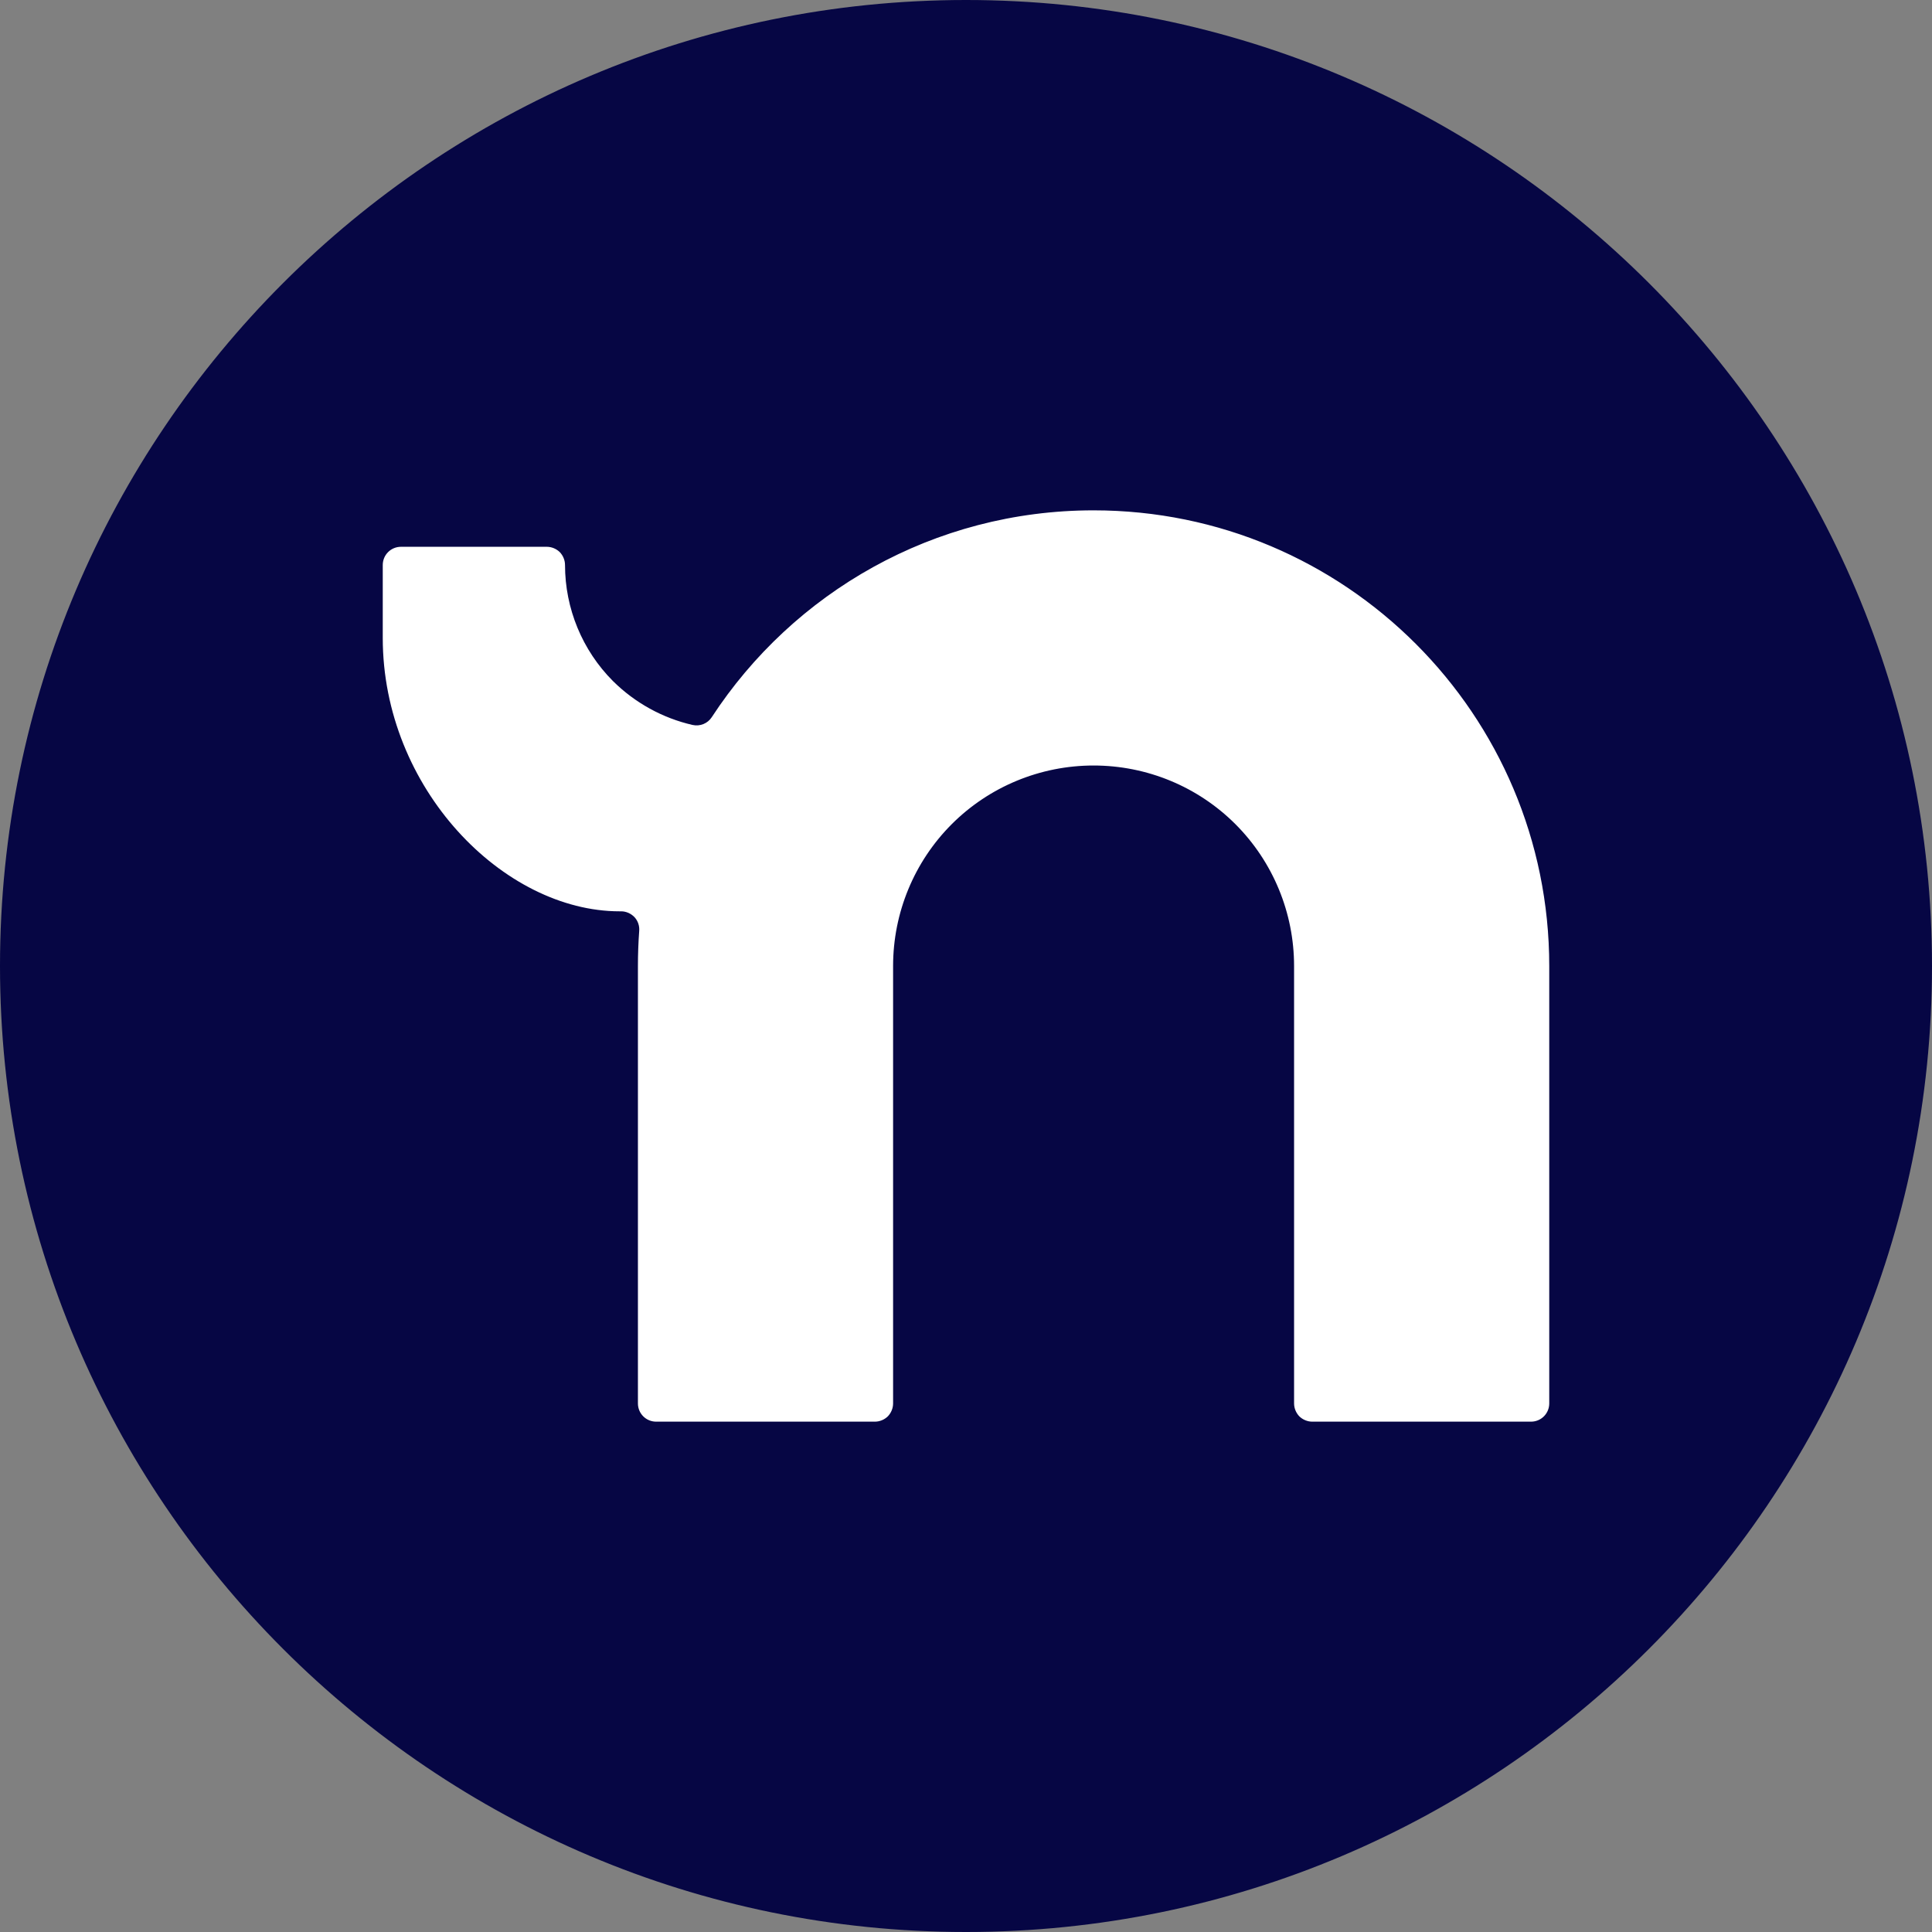 <?xml version="1.0" encoding="UTF-8" standalone="no"?><svg xmlns="http://www.w3.org/2000/svg" xmlns:xlink="http://www.w3.org/1999/xlink" fill="#060644" height="53" preserveAspectRatio="xMidYMid meet" version="1" viewBox="5.5 5.5 53.0 53.0" width="53" zoomAndPan="magnify"><rect x="5.5" y="5.5" width="53.0" height="53.0" fill="#808080" stroke="none"/><g fill-rule="evenodd"><g id="change1_1"><path d="M 32 6 C 46.352 6 58 17.648 58 32 C 58 46.352 46.352 58 32 58 C 17.648 58 6 46.352 6 32 C 6 17.648 17.648 6 32 6" fill="#060644"/></g><g id="change2_1"><path d="M 14.645 12.645 C 10.516 17.25 8 23.332 8 30 C 8 44.352 19.648 56 34 56 C 40.668 56 46.75 53.484 51.355 49.355 C 46.594 54.66 39.684 58 32 58 C 17.648 58 6 46.352 6 32 C 6 24.316 9.34 17.406 14.645 12.645" fill="#060644"/></g><g id="change3_1"><path d="M 32 5.5 C 17.375 5.5 5.5 17.375 5.5 32 C 5.5 46.625 17.375 58.5 32 58.5 C 46.625 58.5 58.5 46.625 58.5 32 C 58.5 17.375 46.625 5.5 32 5.5 Z M 32 6.5 C 46.074 6.5 57.5 17.926 57.5 32 C 57.5 46.074 46.074 57.5 32 57.5 C 17.926 57.5 6.5 46.074 6.5 32 C 6.5 17.926 17.926 6.5 32 6.5" fill="inherit"/></g><g id="change4_1"><path d="M 24.609 24.898 C 26.93 21.348 30.941 19 35.5 19 C 42.68 19 48.5 24.82 48.5 32 C 48.5 36.969 48.5 41.934 48.5 44 C 48.5 44.551 48.051 45 47.5 45 C 45.965 45 43.035 45 41.5 45 C 41.234 45 40.98 44.895 40.793 44.707 C 40.605 44.52 40.5 44.266 40.5 44 C 40.5 41.75 40.5 36.16 40.5 32 C 40.5 30.672 39.973 29.402 39.035 28.465 C 38.098 27.527 36.828 27 35.5 27 C 34.172 27 32.902 27.527 31.965 28.465 C 31.027 29.402 30.5 30.672 30.5 32 C 30.5 36.16 30.5 41.75 30.5 44 C 30.5 44.266 30.395 44.52 30.207 44.707 C 30.02 44.895 29.766 45 29.5 45 C 27.965 45 25.035 45 23.5 45 C 22.949 45 22.5 44.551 22.5 44 C 22.5 41.934 22.5 36.969 22.5 32 C 22.5 31.664 22.512 31.332 22.539 31 L 22.5 31 C 19.082 31 15.5 27.418 15.5 23 C 15.5 22.219 15.5 21.523 15.5 21 C 15.5 20.449 15.949 20 16.5 20 C 17.609 20 19.391 20 20.5 20 C 20.766 20 21.02 20.105 21.207 20.293 C 21.395 20.48 21.5 20.734 21.5 21 C 21.5 22.062 21.922 23.078 22.672 23.828 C 23.207 24.363 23.883 24.734 24.609 24.898" fill="#ffffff"/></g><g id="change3_2"><path d="M 24.395 24.32 C 26.832 20.805 30.898 18.5 35.5 18.5 C 42.957 18.5 49 24.543 49 32 C 49 36.969 49 41.934 49 44 C 49 44.828 48.328 45.5 47.5 45.5 C 45.965 45.5 43.035 45.5 41.5 45.5 C 41.102 45.5 40.723 45.344 40.438 45.062 C 40.156 44.777 40 44.398 40 44 C 40 41.75 40 36.16 40 32 C 40 30.809 39.527 29.66 38.684 28.816 C 37.84 27.973 36.691 27.5 35.5 27.5 C 34.309 27.5 33.16 27.973 32.316 28.816 C 31.473 29.66 31 30.809 31 32 C 31 36.16 31 41.75 31 44 C 31 44.398 30.844 44.777 30.562 45.062 C 30.277 45.344 29.898 45.5 29.5 45.5 C 27.965 45.5 25.035 45.5 23.5 45.5 C 22.672 45.5 22 44.828 22 44 C 22 41.934 22 36.969 22 32 C 22 31.824 22.004 31.652 22.012 31.477 C 18.52 31.16 15 27.5 15 23 C 15 22.219 15 21.523 15 21 C 15 20.172 15.672 19.5 16.5 19.5 C 17.609 19.5 19.391 19.5 20.5 19.5 C 20.898 19.5 21.277 19.656 21.562 19.938 C 21.844 20.223 22 20.602 22 21 C 22 21.93 22.367 22.82 23.023 23.477 C 23.414 23.863 23.883 24.152 24.395 24.32 Z M 24.496 25.387 C 24.703 25.434 24.914 25.348 25.027 25.172 C 27.258 21.758 31.113 19.5 35.5 19.5 C 42.402 19.5 48 25.098 48 32 C 48 36.969 48 41.934 48 44 C 48 44.277 47.777 44.5 47.5 44.5 C 45.965 44.5 43.035 44.5 41.5 44.5 C 41.367 44.5 41.238 44.445 41.145 44.355 C 41.055 44.262 41 44.133 41 44 C 41 41.75 41 36.16 41 32 C 41 30.539 40.422 29.141 39.391 28.109 C 38.359 27.078 36.961 26.5 35.5 26.5 C 34.039 26.5 32.641 27.078 31.609 28.109 C 30.578 29.141 30 30.539 30 32 C 30 36.16 30 41.75 30 44 C 30 44.133 29.945 44.262 29.855 44.355 C 29.762 44.445 29.633 44.5 29.5 44.5 C 27.965 44.5 25.035 44.5 23.5 44.5 C 23.223 44.5 23 44.277 23 44 C 23 41.934 23 36.969 23 32 C 23 31.676 23.012 31.355 23.035 31.039 C 23.047 30.898 23 30.762 22.906 30.66 C 22.809 30.559 22.676 30.5 22.539 30.5 L 22.5 30.5 C 19.309 30.5 16 27.125 16 23 C 16 22.219 16 21.523 16 21 C 16 20.723 16.223 20.5 16.5 20.5 C 17.609 20.5 19.391 20.5 20.5 20.5 C 20.633 20.5 20.762 20.555 20.855 20.645 C 20.945 20.738 21 20.867 21 21 C 21 22.191 21.473 23.34 22.316 24.184 C 22.922 24.785 23.68 25.199 24.496 25.387" fill="inherit"/></g></g></svg>
